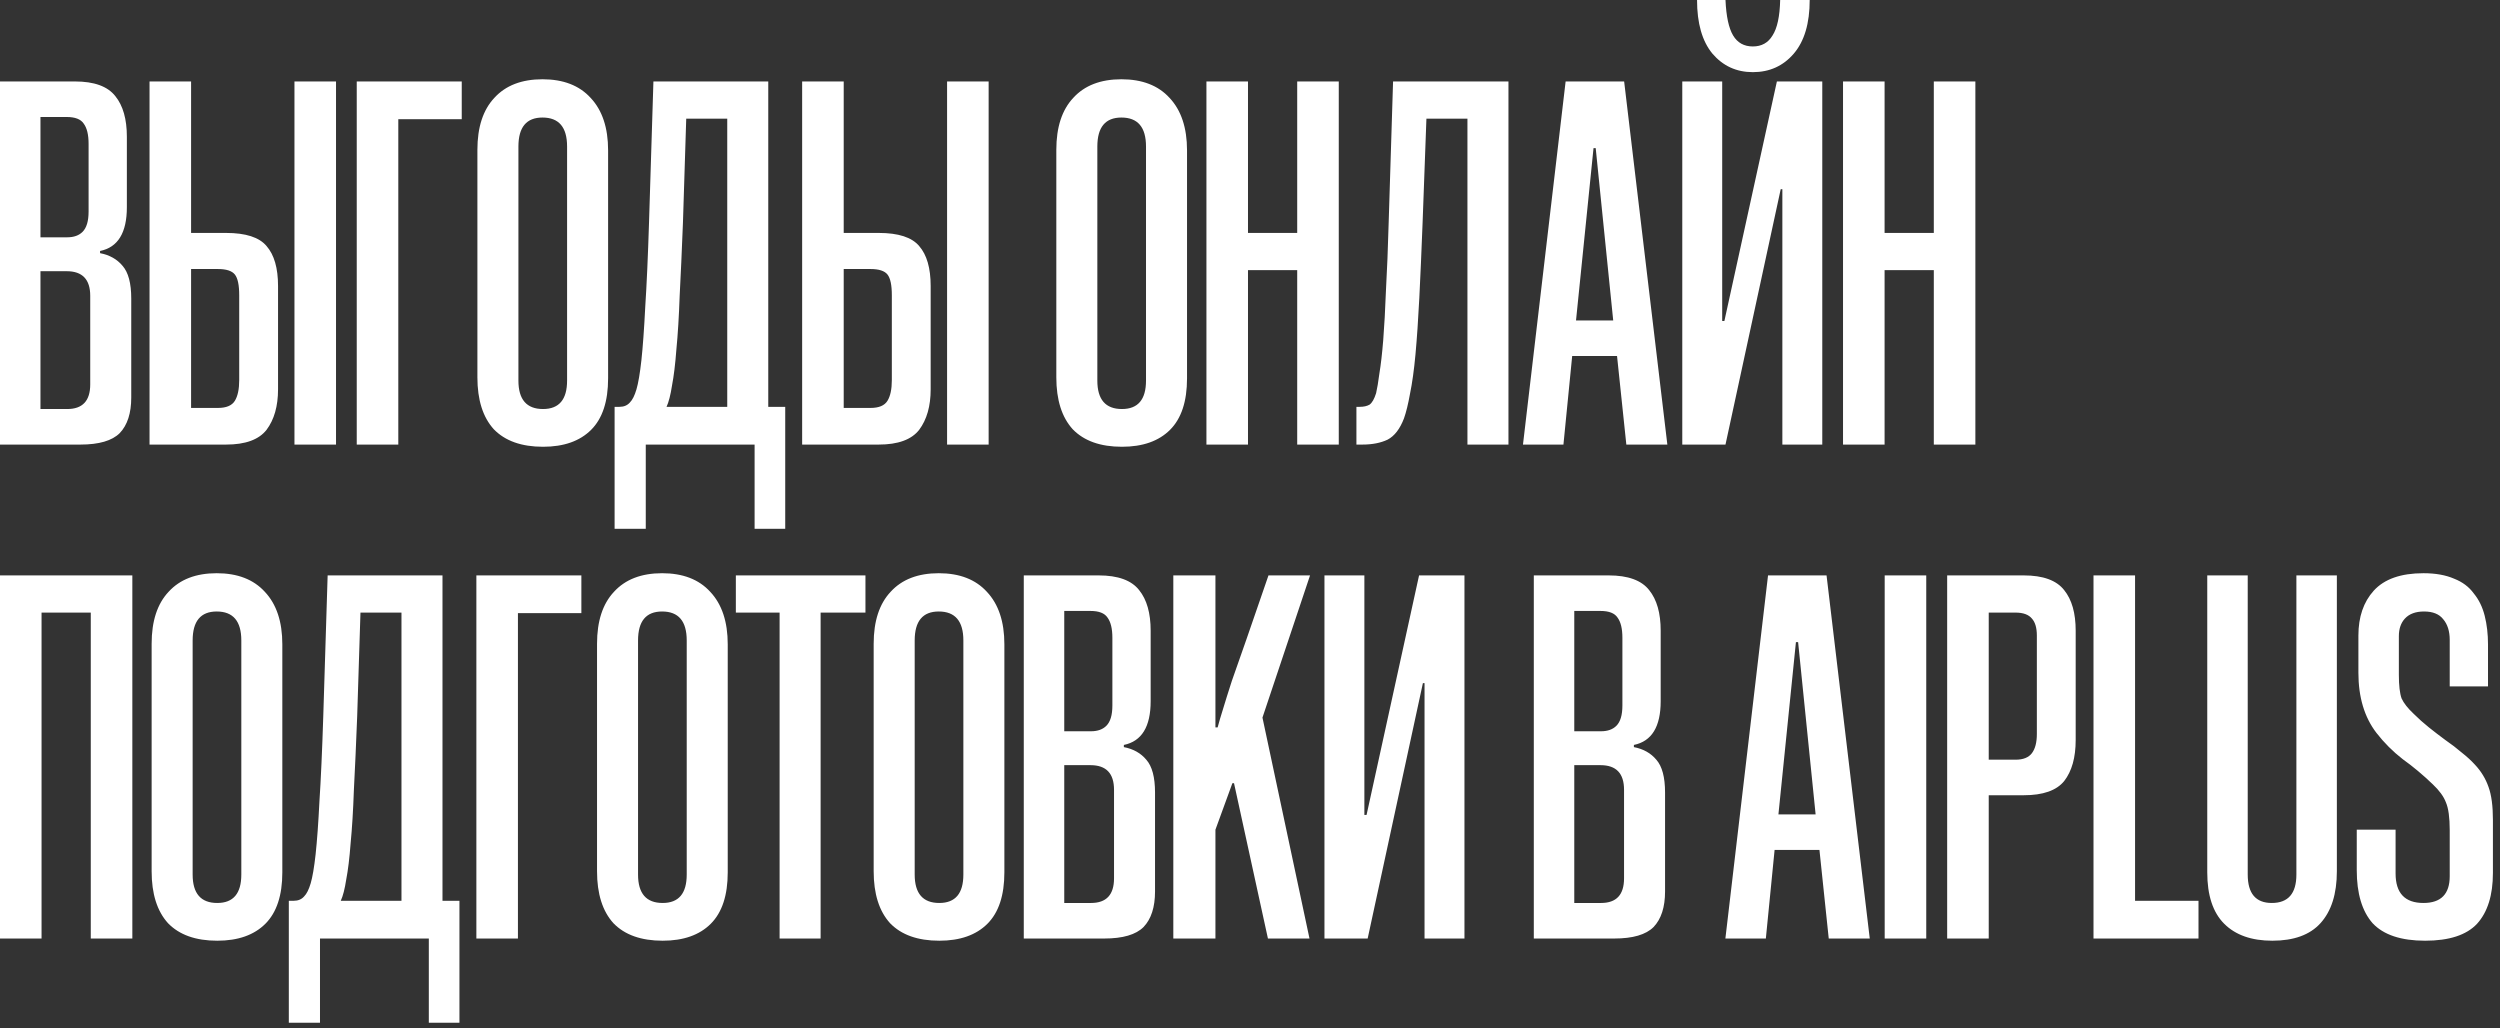 <?xml version="1.0" encoding="UTF-8"?> <svg xmlns="http://www.w3.org/2000/svg" width="248" height="102" viewBox="0 0 248 102" fill="none"><rect x="0" y="0" width="248" height="102" fill="#333333" stroke="none"/><path d="M-0 44.102V8.08H7.432C9.349 8.08 10.687 8.568 11.446 9.544C12.206 10.485 12.585 11.823 12.585 13.559V20.557C12.585 23.089 11.699 24.535 9.927 24.897V25.114C10.868 25.295 11.609 25.711 12.152 26.362C12.73 27.013 13.02 28.098 13.02 29.617V39.436C13.02 40.991 12.64 42.167 11.88 42.962C11.121 43.722 9.819 44.102 7.974 44.102H-0ZM8.951 29.346C8.951 27.718 8.173 26.904 6.618 26.904H4.014V40.575H6.672C8.191 40.575 8.951 39.762 8.951 38.134V29.346ZM8.788 14.264C8.788 13.36 8.625 12.691 8.3 12.257C8.01 11.823 7.45 11.606 6.618 11.606H4.014V23.541H6.672C7.323 23.541 7.83 23.36 8.191 22.998C8.589 22.601 8.788 21.931 8.788 20.991V14.264ZM29.21 44.102V8.08H33.333V44.102H29.21ZM18.956 23.107H22.428C24.381 23.107 25.72 23.541 26.443 24.409C27.203 25.277 27.582 26.597 27.582 28.369V38.622C27.582 40.286 27.203 41.624 26.443 42.637C25.683 43.613 24.345 44.102 22.428 44.102H14.834V8.08H18.956V23.107ZM21.615 40.467C22.447 40.467 23.007 40.232 23.297 39.762C23.586 39.291 23.73 38.604 23.73 37.7V29.291C23.73 28.279 23.586 27.591 23.297 27.23C23.007 26.868 22.447 26.687 21.615 26.687H18.956V40.467H21.615ZM35.389 44.102V8.08H45.805V11.823H39.512V44.102H35.389ZM60.324 37.537C60.324 39.816 59.764 41.516 58.642 42.637C57.521 43.758 55.93 44.319 53.868 44.319C51.735 44.319 50.107 43.74 48.986 42.583C47.901 41.389 47.358 39.671 47.358 37.429V14.861C47.358 12.618 47.919 10.901 49.04 9.707C50.161 8.477 51.753 7.863 53.814 7.863C55.876 7.863 57.467 8.477 58.588 9.707C59.746 10.937 60.324 12.673 60.324 14.915V37.537ZM56.255 14.535C56.255 12.618 55.442 11.66 53.814 11.66C52.223 11.66 51.427 12.618 51.427 14.535V37.754C51.427 39.635 52.241 40.575 53.868 40.575C55.46 40.575 56.255 39.635 56.255 37.754V14.535ZM74.856 52.456V44.102H64.06V52.456H60.968V40.358H61.456C61.89 40.358 62.233 40.214 62.487 39.924C62.74 39.671 62.957 39.237 63.138 38.622C63.318 38.008 63.481 37.049 63.626 35.747C63.77 34.409 63.897 32.655 64.006 30.485C64.15 28.279 64.277 25.458 64.385 22.022L64.819 8.08H76.212V40.358H77.894V52.456H74.856ZM72.143 11.769H68.074L67.749 22.076C67.64 24.861 67.532 27.284 67.423 29.346C67.351 31.407 67.243 33.179 67.098 34.662C66.989 36.109 66.845 37.302 66.664 38.243C66.519 39.183 66.338 39.888 66.121 40.358H72.143V11.769ZM93.95 44.102V8.08H98.073V44.102H93.95ZM83.696 23.107H87.168C89.121 23.107 90.459 23.541 91.183 24.409C91.942 25.277 92.322 26.597 92.322 28.369V38.622C92.322 40.286 91.942 41.624 91.183 42.637C90.423 43.613 89.085 44.102 87.168 44.102H79.573V8.08H83.696V23.107ZM86.355 40.467C87.186 40.467 87.747 40.232 88.036 39.762C88.326 39.291 88.47 38.604 88.47 37.7V29.291C88.47 28.279 88.326 27.591 88.036 27.23C87.747 26.868 87.186 26.687 86.355 26.687H83.696V40.467H86.355ZM117.753 37.537C117.753 39.816 117.192 41.516 116.071 42.637C114.95 43.758 113.359 44.319 111.297 44.319C109.163 44.319 107.536 43.74 106.415 42.583C105.33 41.389 104.787 39.671 104.787 37.429V14.861C104.787 12.618 105.348 10.901 106.469 9.707C107.59 8.477 109.181 7.863 111.243 7.863C113.304 7.863 114.896 8.477 116.017 9.707C117.174 10.937 117.753 12.673 117.753 14.915V37.537ZM113.684 14.535C113.684 12.618 112.87 11.66 111.243 11.66C109.652 11.66 108.856 12.618 108.856 14.535V37.754C108.856 39.635 109.67 40.575 111.297 40.575C112.889 40.575 113.684 39.635 113.684 37.754V14.535ZM128.683 44.102V26.796H123.801V44.102H119.678V8.08H123.801V23.107H128.683V8.08H132.806V44.102H128.683ZM145.57 44.102V11.769H141.501L141.122 22.076C141.013 24.897 140.905 27.393 140.796 29.563C140.688 31.696 140.561 33.559 140.416 35.15C140.272 36.706 140.091 38.008 139.874 39.056C139.693 40.069 139.494 40.883 139.277 41.498C138.879 42.546 138.337 43.252 137.65 43.613C136.962 43.939 136.131 44.102 135.154 44.102H134.557V40.358H134.883C135.281 40.358 135.606 40.286 135.859 40.141C136.112 39.961 136.329 39.581 136.51 39.002C136.619 38.532 136.727 37.881 136.836 37.049C136.98 36.181 137.107 35.078 137.216 33.74C137.324 32.365 137.414 30.72 137.487 28.803C137.595 26.886 137.686 24.626 137.758 22.022L138.192 8.08H149.639V44.102H145.57ZM161.332 44.102L160.41 35.313H155.961L155.093 44.102H151.079L155.31 8.08H161.115L165.401 44.102H161.332ZM156.341 31.787H160.03L158.294 14.698H158.077L156.341 31.787ZM173.88 7.157C172.253 7.157 170.914 6.542 169.866 5.313C168.853 4.083 168.347 2.311 168.347 -0.004H171.168C171.24 1.624 171.493 2.799 171.927 3.523C172.361 4.246 173.012 4.608 173.88 4.608C174.748 4.608 175.399 4.246 175.833 3.523C176.303 2.799 176.556 1.624 176.593 -0.004H179.522C179.522 2.311 178.998 4.083 177.949 5.313C176.9 6.542 175.544 7.157 173.88 7.157ZM176.81 44.102V18.767H176.647L171.168 44.102H166.882V8.08H170.842V31.841H171.059L176.267 8.08H180.77V44.102H176.81ZM191.834 44.102V26.796H186.951V44.102H182.828V8.08H186.951V23.107H191.834V8.08H195.957V44.102H191.834ZM9.005 93.102V60.769H4.122V93.102H-0V57.08H13.128V93.102H9.005ZM28.007 86.537C28.007 88.816 27.447 90.516 26.326 91.637C25.204 92.758 23.613 93.319 21.552 93.319C19.418 93.319 17.79 92.74 16.669 91.583C15.584 90.389 15.042 88.671 15.042 86.429V63.861C15.042 61.618 15.602 59.901 16.723 58.707C17.845 57.477 19.436 56.863 21.497 56.863C23.559 56.863 25.15 57.477 26.271 58.707C27.429 59.937 28.007 61.673 28.007 63.915V86.537ZM23.939 63.535C23.939 61.618 23.125 60.66 21.497 60.66C19.906 60.66 19.11 61.618 19.11 63.535V86.754C19.11 88.635 19.924 89.575 21.552 89.575C23.143 89.575 23.939 88.635 23.939 86.754V63.535ZM42.539 101.456V93.102H31.743V101.456H28.651V89.358H29.139C29.573 89.358 29.916 89.214 30.17 88.924C30.423 88.671 30.64 88.237 30.821 87.622C31.002 87.007 31.164 86.049 31.309 84.747C31.454 83.409 31.58 81.655 31.689 79.485C31.833 77.279 31.96 74.458 32.069 71.022L32.502 57.08H43.895V89.358H45.577V101.456H42.539ZM39.826 60.769H35.758L35.432 71.076C35.324 73.861 35.215 76.284 35.106 78.346C35.034 80.407 34.926 82.179 34.781 83.662C34.672 85.109 34.528 86.302 34.347 87.243C34.202 88.183 34.022 88.888 33.804 89.358H39.826V60.769ZM47.256 93.102V57.08H57.672V60.823H51.379V93.102H47.256ZM72.191 86.537C72.191 88.816 71.631 90.516 70.51 91.637C69.388 92.758 67.797 93.319 65.736 93.319C63.602 93.319 61.974 92.74 60.853 91.583C59.768 90.389 59.226 88.671 59.226 86.429V63.861C59.226 61.618 59.786 59.901 60.907 58.707C62.029 57.477 63.62 56.863 65.681 56.863C67.743 56.863 69.334 57.477 70.455 58.707C71.613 59.937 72.191 61.673 72.191 63.915V86.537ZM68.123 63.535C68.123 61.618 67.309 60.66 65.681 60.66C64.09 60.66 63.294 61.618 63.294 63.535V86.754C63.294 88.635 64.108 89.575 65.736 89.575C67.327 89.575 68.123 88.635 68.123 86.754V63.535ZM77.336 93.102V60.769H72.996V57.08H85.853V60.769H81.405V93.102H77.336ZM99.634 86.537C99.634 88.816 99.074 90.516 97.953 91.637C96.831 92.758 95.24 93.319 93.178 93.319C91.045 93.319 89.417 92.74 88.296 91.583C87.211 90.389 86.668 88.671 86.668 86.429V63.861C86.668 61.618 87.229 59.901 88.35 58.707C89.472 57.477 91.063 56.863 93.124 56.863C95.186 56.863 96.777 57.477 97.898 58.707C99.056 59.937 99.634 61.673 99.634 63.915V86.537ZM95.566 63.535C95.566 61.618 94.752 60.66 93.124 60.66C91.533 60.66 90.737 61.618 90.737 63.535V86.754C90.737 88.635 91.551 89.575 93.178 89.575C94.77 89.575 95.566 88.635 95.566 86.754V63.535ZM101.559 93.102V57.08H108.992C110.908 57.08 112.247 57.568 113.006 58.544C113.766 59.485 114.145 60.823 114.145 62.559V69.557C114.145 72.089 113.259 73.535 111.487 73.897V74.114C112.427 74.295 113.169 74.711 113.711 75.362C114.29 76.013 114.579 77.098 114.579 78.617V88.436C114.579 89.991 114.2 91.167 113.44 91.962C112.681 92.722 111.379 93.102 109.534 93.102H101.559ZM110.511 78.346C110.511 76.718 109.733 75.904 108.178 75.904H105.574V89.575H108.232C109.751 89.575 110.511 88.762 110.511 87.134V78.346ZM110.348 63.264C110.348 62.36 110.185 61.691 109.86 61.257C109.57 60.823 109.01 60.606 108.178 60.606H105.574V72.541H108.232C108.883 72.541 109.389 72.36 109.751 71.998C110.149 71.6 110.348 70.931 110.348 69.991V63.264ZM125.779 93.102L122.415 77.695H122.252L120.571 82.306V93.102H116.393V57.08H120.571V72.161H120.788C120.932 71.619 121.113 71.004 121.33 70.317C121.547 69.593 121.836 68.671 122.198 67.55C122.596 66.429 123.084 65.036 123.663 63.373C124.241 61.673 124.965 59.575 125.833 57.08H129.956L125.236 71.185L129.902 93.102H125.779ZM141.314 93.102V67.767H141.151L135.672 93.102H131.386V57.08H135.346V80.841H135.563L140.771 57.08H145.274V93.102H141.314ZM152.154 93.102V57.08H159.586C161.503 57.08 162.841 57.568 163.601 58.544C164.36 59.485 164.74 60.823 164.74 62.559V69.557C164.74 72.089 163.854 73.535 162.082 73.897V74.114C163.022 74.295 163.763 74.711 164.306 75.362C164.884 76.013 165.174 77.098 165.174 78.617V88.436C165.174 89.991 164.794 91.167 164.035 91.962C163.275 92.722 161.973 93.102 160.129 93.102H152.154ZM161.105 78.346C161.105 76.718 160.327 75.904 158.772 75.904H156.168V89.575H158.827C160.346 89.575 161.105 88.762 161.105 87.134V78.346ZM160.942 63.264C160.942 62.36 160.78 61.691 160.454 61.257C160.165 60.823 159.604 60.606 158.772 60.606H156.168V72.541H158.827C159.478 72.541 159.984 72.36 160.346 71.998C160.743 71.6 160.942 70.931 160.942 69.991V63.264ZM181.411 93.102L180.489 84.313H176.04L175.172 93.102H171.158L175.389 57.08H181.194L185.48 93.102H181.411ZM176.42 80.787H180.109L178.373 63.698H178.156L176.42 80.787ZM186.961 93.102V57.08H191.084V93.102H186.961ZM197.282 78.888V93.102H193.159V57.08H200.754C202.671 57.08 204.009 57.568 204.769 58.544C205.528 59.485 205.908 60.823 205.908 62.559V73.409C205.908 75.145 205.528 76.501 204.769 77.478C204.009 78.418 202.671 78.888 200.754 78.888H197.282ZM197.282 75.362H199.94C200.7 75.362 201.242 75.145 201.568 74.711C201.893 74.277 202.056 73.644 202.056 72.812V63.047C202.056 62.288 201.893 61.727 201.568 61.365C201.242 60.968 200.7 60.769 199.94 60.769H197.282V75.362ZM207.675 93.102V57.08H211.798V89.358H218.091V93.102H207.675ZM227.802 57.08H231.817V86.429C231.817 88.671 231.274 90.389 230.189 91.583C229.141 92.74 227.549 93.319 225.415 93.319C223.354 93.319 221.763 92.758 220.641 91.637C219.52 90.516 218.96 88.816 218.96 86.537V57.08H222.974V86.754C222.974 88.635 223.77 89.575 225.361 89.575C226.989 89.575 227.802 88.635 227.802 86.754V57.08ZM243.012 68.092V63.481C243.012 62.613 242.795 61.926 242.361 61.42C241.964 60.913 241.331 60.66 240.463 60.66C239.631 60.66 238.998 60.895 238.564 61.365C238.166 61.799 237.967 62.378 237.967 63.101V66.953C237.967 68.002 238.058 68.779 238.238 69.286C238.455 69.756 238.853 70.262 239.432 70.805C239.902 71.275 240.408 71.727 240.951 72.161C241.493 72.595 242.036 73.011 242.578 73.409C243.157 73.807 243.7 74.223 244.206 74.657C244.712 75.054 245.146 75.452 245.508 75.85C246.123 76.501 246.575 77.243 246.864 78.074C247.153 78.87 247.298 79.955 247.298 81.329V86.592C247.298 88.798 246.774 90.48 245.725 91.637C244.676 92.758 242.958 93.319 240.571 93.319C238.184 93.319 236.448 92.74 235.363 91.583C234.314 90.389 233.79 88.635 233.79 86.32V82.306H237.642V86.646C237.642 88.599 238.564 89.575 240.408 89.575C242.144 89.575 243.012 88.689 243.012 86.917V82.36C243.012 81.094 242.886 80.172 242.633 79.593C242.416 79.015 241.982 78.418 241.331 77.803C240.354 76.863 239.36 76.031 238.347 75.308C237.37 74.548 236.502 73.68 235.743 72.704C234.549 71.148 233.953 69.159 233.953 66.736V63.047C233.953 61.203 234.459 59.72 235.472 58.599C236.52 57.441 238.166 56.863 240.408 56.863C241.602 56.863 242.615 57.043 243.446 57.405C244.278 57.731 244.929 58.219 245.399 58.87C245.906 59.485 246.267 60.226 246.484 61.094C246.701 61.962 246.81 62.902 246.81 63.915V68.092H243.012Z" fill="white"></path></svg> 